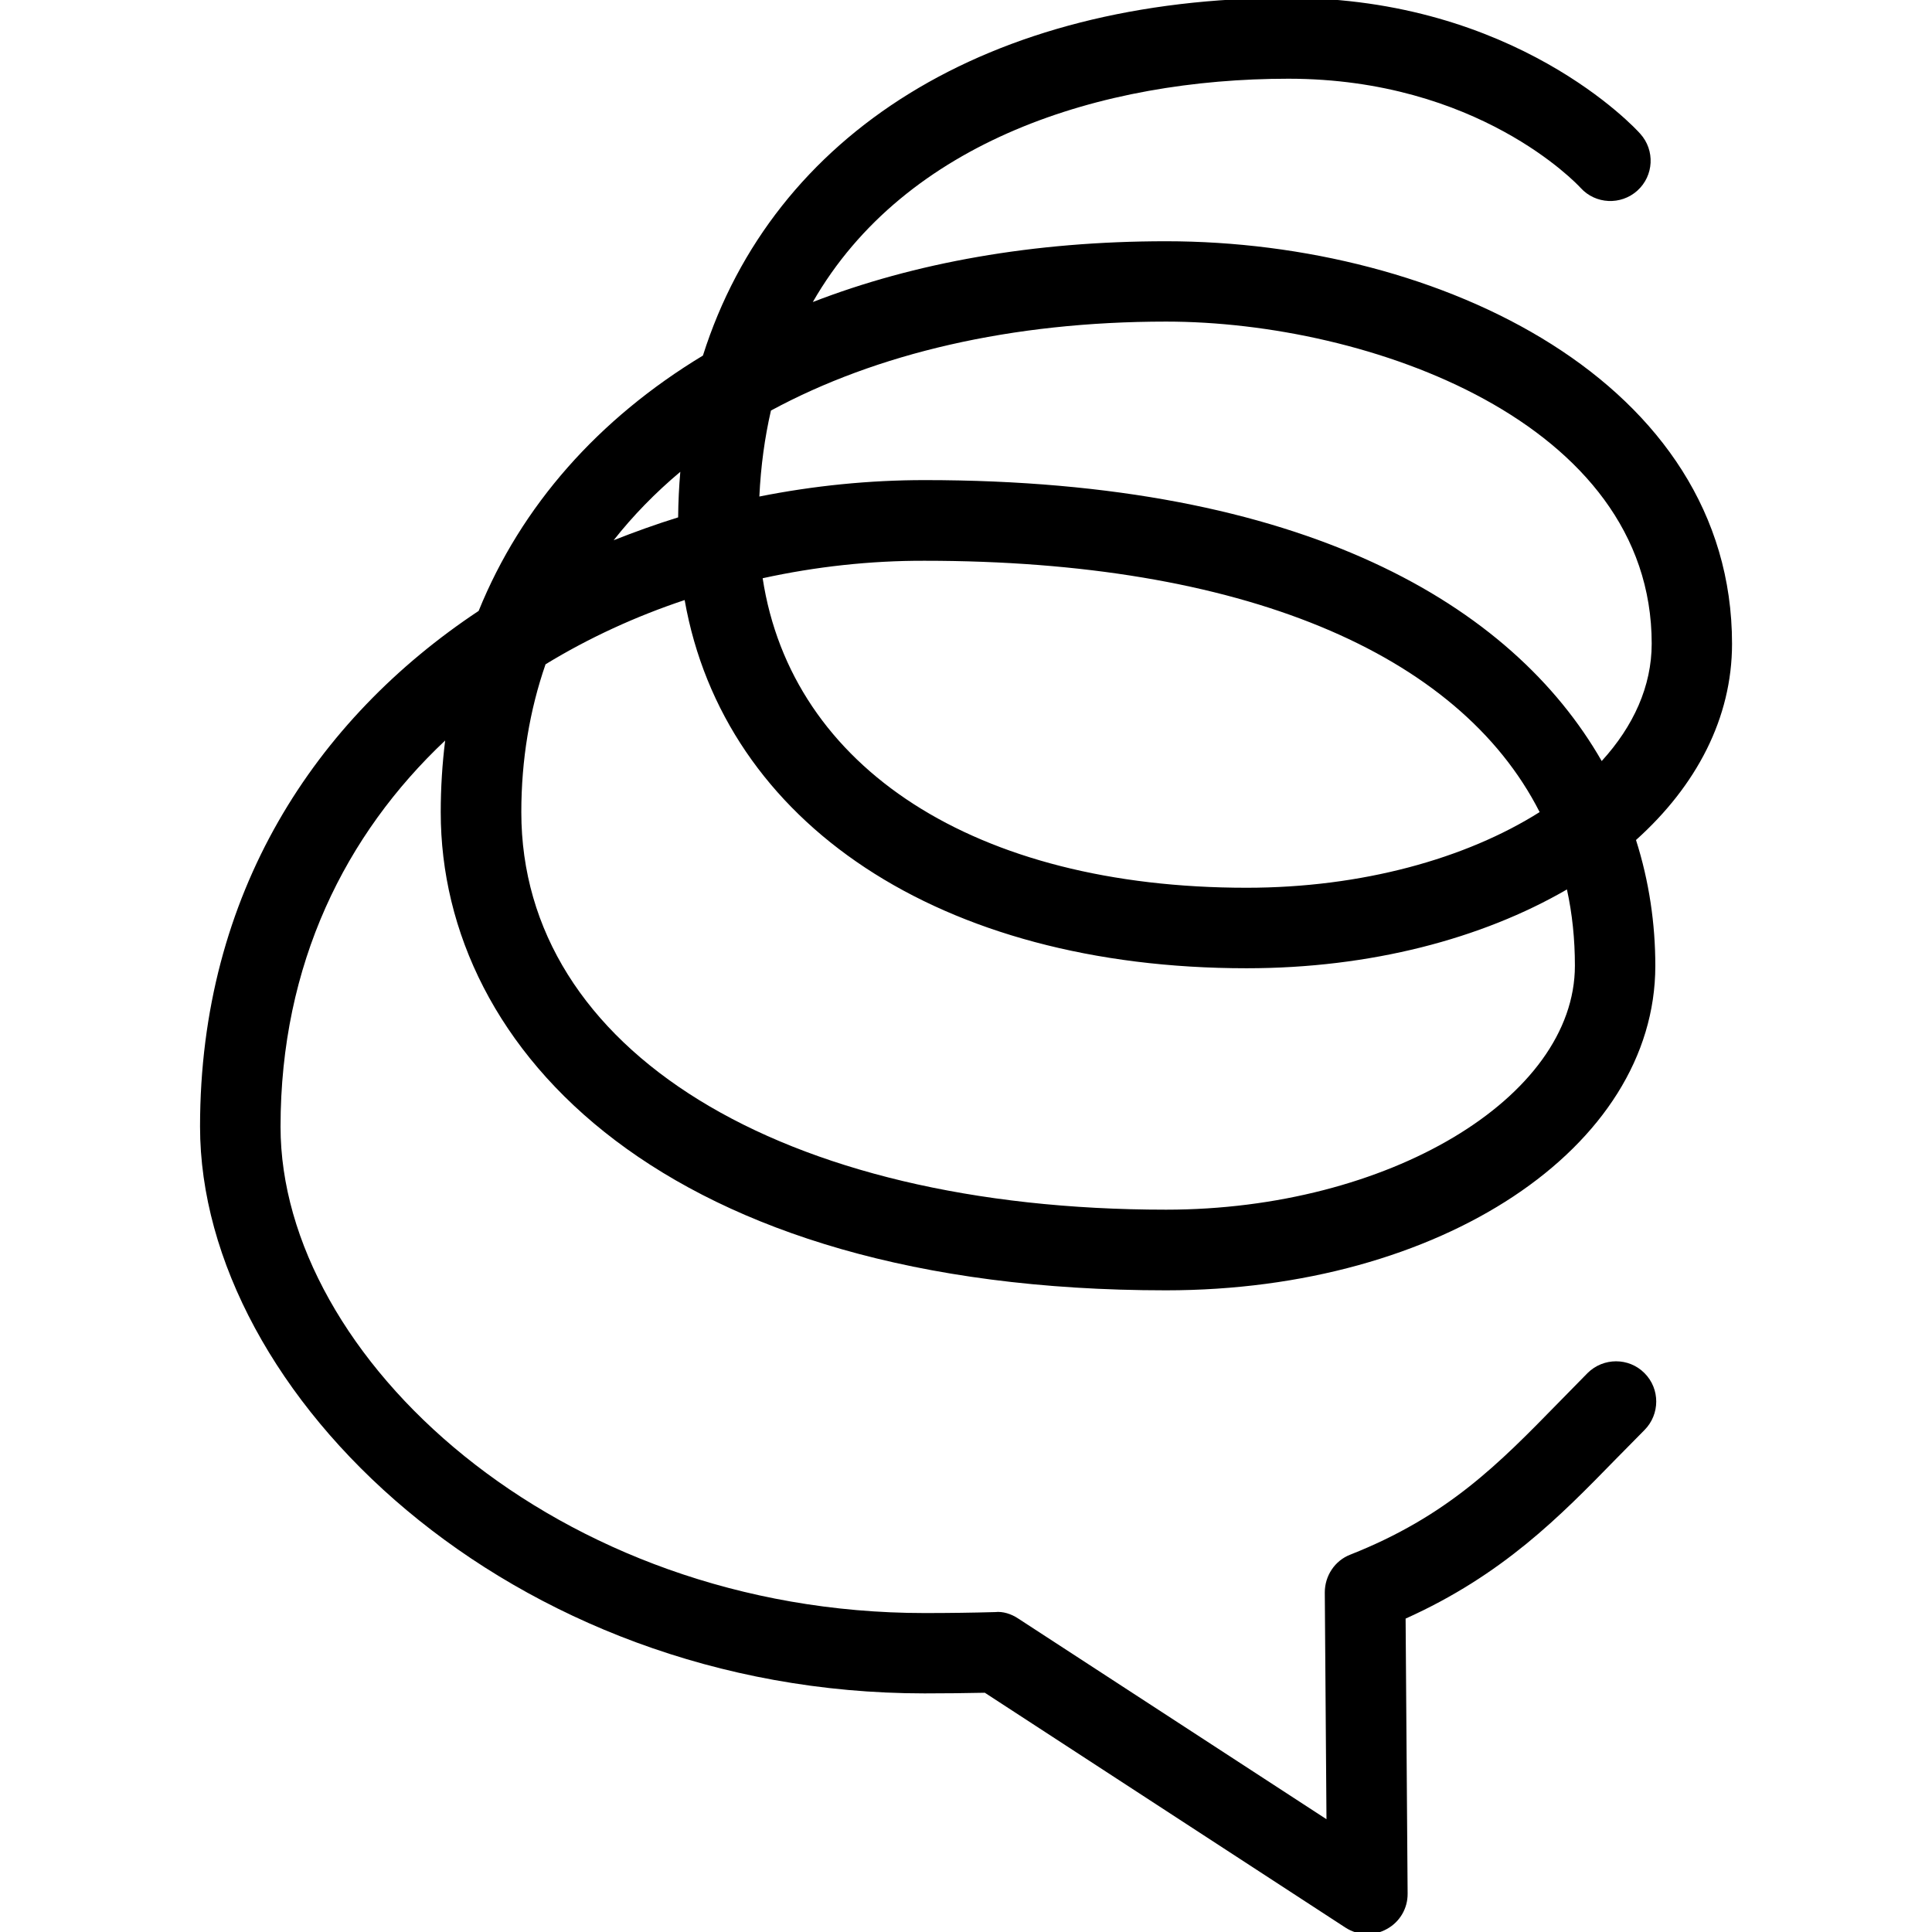 <?xml version="1.0" ?><!DOCTYPE svg  PUBLIC '-//W3C//DTD SVG 1.1//EN'  'http://www.w3.org/Graphics/SVG/1.1/DTD/svg11.dtd'><svg enable-background="new 0 0 24 24" height="24px" id="Layer_1" version="1.1" viewBox="0 0 24 24" width="24px" xml:space="preserve" xmlns="http://www.w3.org/2000/svg" xmlns:xlink="http://www.w3.org/1999/xlink"><g><path d="M16.986,24.026c-0.096,0-0.19-0.027-0.273-0.081l-4.479-2.917c-0.241,0.005-0.49,0.008-0.749,0.008   c-5.151,0-9-3.718-9-7.041c0-2.902,1.436-5.063,3.461-6.406c0.53-1.307,1.489-2.388,2.786-3.172   c0.874-2.756,3.538-4.443,7.273-4.443c2.815,0,4.31,1.617,4.371,1.688c0.185,0.205,0.169,0.521-0.036,0.706   c-0.204,0.184-0.52,0.17-0.705-0.034c-0.051-0.056-1.279-1.356-3.63-1.356c-2.321,0-4.758,0.771-5.908,2.774   c1.262-0.489,2.742-0.755,4.388-0.755c3.408,0,7.031,1.752,7.031,5c0,0.922-0.441,1.763-1.193,2.438   c0.164,0.515,0.24,1.043,0.24,1.563c0,2.261-2.67,4.031-6.078,4.031c-6.225,0-9.01-2.982-9.01-5.938   c0-0.305,0.019-0.603,0.055-0.892c-1.237,1.166-2.045,2.773-2.045,4.798c0,2.853,3.421,6.041,8,6.041   c0.305,0,0.598-0.004,0.877-0.012c0.096-0.011,0.202,0.023,0.288,0.081l3.828,2.492l-0.021-2.817c0-0.207,0.125-0.396,0.318-0.47   c1.207-0.477,1.842-1.127,2.58-1.882l0.367-0.374c0.195-0.193,0.512-0.195,0.707,0.002c0.195,0.195,0.193,0.512-0.001,0.707   l-0.358,0.363c-0.69,0.707-1.401,1.436-2.609,1.979l0.025,3.416c0.002,0.186-0.099,0.354-0.26,0.441   C17.15,24.006,17.068,24.026,16.986,24.026z M6.777,8.252C6.58,8.821,6.476,9.438,6.476,10.089c0,2.953,3.219,4.938,8.01,4.938   c2.752,0,5.078-1.388,5.078-3.031c0-0.33-0.033-0.646-0.099-0.947c-1.056,0.612-2.44,0.979-3.979,0.979   c-3.81,0-6.492-1.803-6.981-4.574C7.899,7.656,7.316,7.923,6.777,8.252z M9.474,7.183c0.36,2.356,2.64,3.845,6.012,3.845   c1.43,0,2.723-0.361,3.64-0.94c-1.009-1.984-3.708-3.122-7.64-3.122C10.815,6.964,10.136,7.038,9.474,7.183z M11.486,5.964   c4.724,0,7.301,1.553,8.411,3.49c0.396-0.434,0.621-0.931,0.621-1.459c0-2.759-3.527-4-6.031-4c-1.926,0-3.599,0.396-4.91,1.105   C9.5,5.435,9.451,5.788,9.433,6.168C10.111,6.033,10.801,5.964,11.486,5.964z M8.451,5.861c-0.31,0.26-0.587,0.544-0.828,0.85   c0.263-0.104,0.53-0.2,0.801-0.284C8.426,6.234,8.435,6.046,8.451,5.861z"/></g></svg>